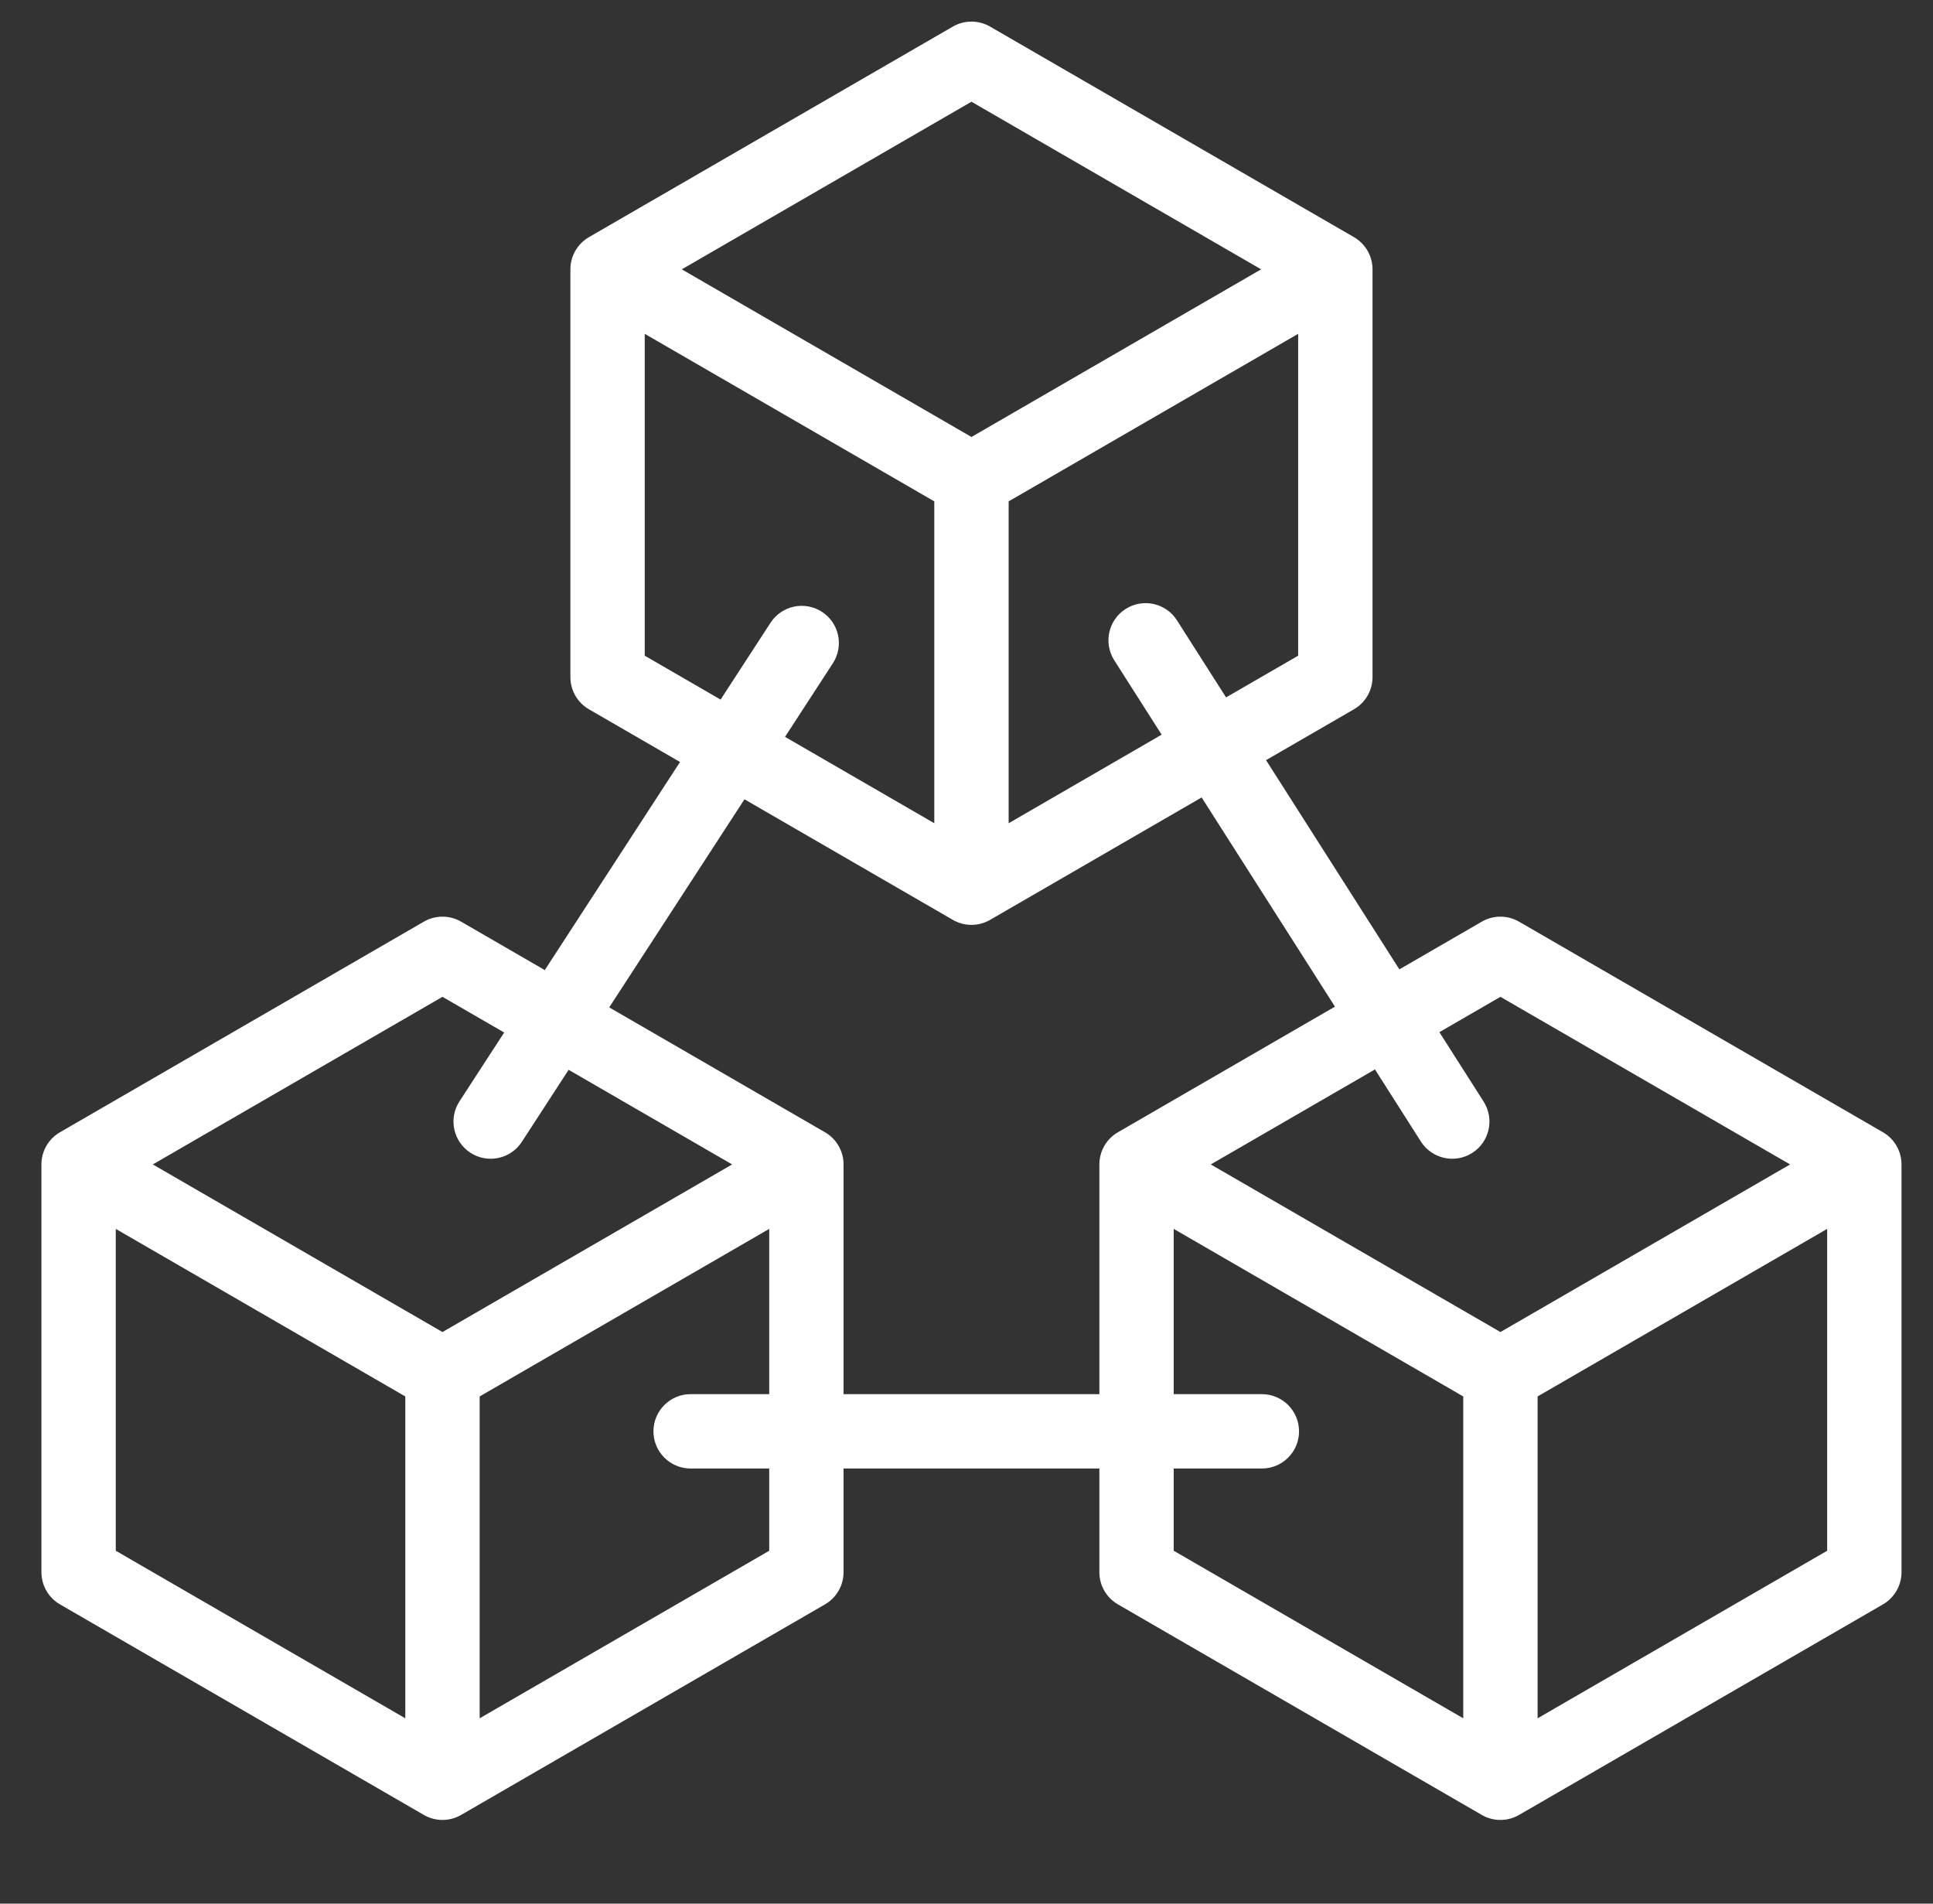 <svg width="65" height="64" viewBox="0 0 65 64" fill="none" xmlns="http://www.w3.org/2000/svg">
<rect x="0" y="0" width="65" height="64" fill="#333333" stroke="none"/>
<path fill-rule="evenodd" clip-rule="evenodd" d="M32.041 0.894C32.428 0.67 32.905 0.67 33.293 0.894L45.529 7.973C45.915 8.197 46.153 8.609 46.153 9.055V22.764C46.153 23.211 45.915 23.623 45.529 23.846L42.573 25.556L47.056 32.59L49.828 30.986C50.215 30.762 50.693 30.762 51.08 30.986L63.317 38.066C63.703 38.289 63.941 38.702 63.941 39.148V52.857C63.941 53.303 63.703 53.715 63.317 53.939L51.08 61.018C50.693 61.242 50.215 61.242 49.828 61.018L37.592 53.939C37.206 53.715 36.968 53.303 36.968 52.857V49.371H28.366V52.857C28.366 53.303 28.128 53.715 27.741 53.939L15.505 61.018C15.118 61.242 14.64 61.242 14.253 61.018L2.017 53.939C1.63 53.715 1.393 53.303 1.393 52.857V39.148C1.393 38.702 1.63 38.289 2.017 38.066L14.253 30.986C14.64 30.762 15.118 30.762 15.505 30.986L18.319 32.614L22.867 25.618L19.804 23.846C19.418 23.623 19.18 23.211 19.18 22.764L19.18 9.055C19.18 8.609 19.418 8.197 19.804 7.973L32.041 0.894ZM26.398 24.773L28.006 22.299C28.383 21.721 28.219 20.946 27.64 20.57C27.061 20.194 26.287 20.358 25.91 20.937L24.231 23.52L21.68 22.044L21.68 11.223L31.417 16.856V27.677L26.398 24.773ZM25.034 26.872L20.486 33.868L27.741 38.066C28.128 38.289 28.366 38.702 28.366 39.148V46.871H36.968V39.148C36.968 38.702 37.206 38.289 37.592 38.066L44.89 33.843L40.407 26.81L33.293 30.926C32.905 31.15 32.428 31.15 32.041 30.926L25.034 26.872ZM41.228 23.446L39.577 20.855C39.206 20.273 38.433 20.102 37.851 20.473C37.269 20.844 37.098 21.616 37.469 22.199L39.062 24.699L33.917 27.677V16.856L43.653 11.223V22.044L41.228 23.446ZM42.407 9.055L32.667 14.691L22.926 9.055L32.667 3.42L42.407 9.055ZM46.235 35.954L40.714 39.148L50.454 44.783L60.195 39.148L50.454 33.513L48.401 34.701L49.889 37.035C50.26 37.617 50.089 38.39 49.506 38.761C48.924 39.132 48.151 38.961 47.78 38.379L46.235 35.954ZM61.441 41.315L51.704 46.948V57.769L61.441 52.136V41.315ZM49.204 57.769V46.948L39.468 41.315V46.871H42.432C43.123 46.871 43.682 47.431 43.682 48.121C43.682 48.812 43.123 49.371 42.432 49.371H39.468V52.136L49.204 57.769ZM25.866 46.871V41.315L16.129 46.948V57.769L25.866 52.136V49.371H23.223C22.532 49.371 21.973 48.812 21.973 48.121C21.973 47.431 22.532 46.871 23.223 46.871H25.866ZM13.629 57.769V46.948L3.893 41.315V52.136L13.629 57.769ZM5.139 39.148L14.879 44.783L24.619 39.148L19.121 35.967L17.547 38.389C17.171 38.967 16.396 39.131 15.818 38.755C15.239 38.379 15.075 37.605 15.451 37.026L16.954 34.713L14.879 33.513L5.139 39.148Z" fill="white"/>
</svg>
